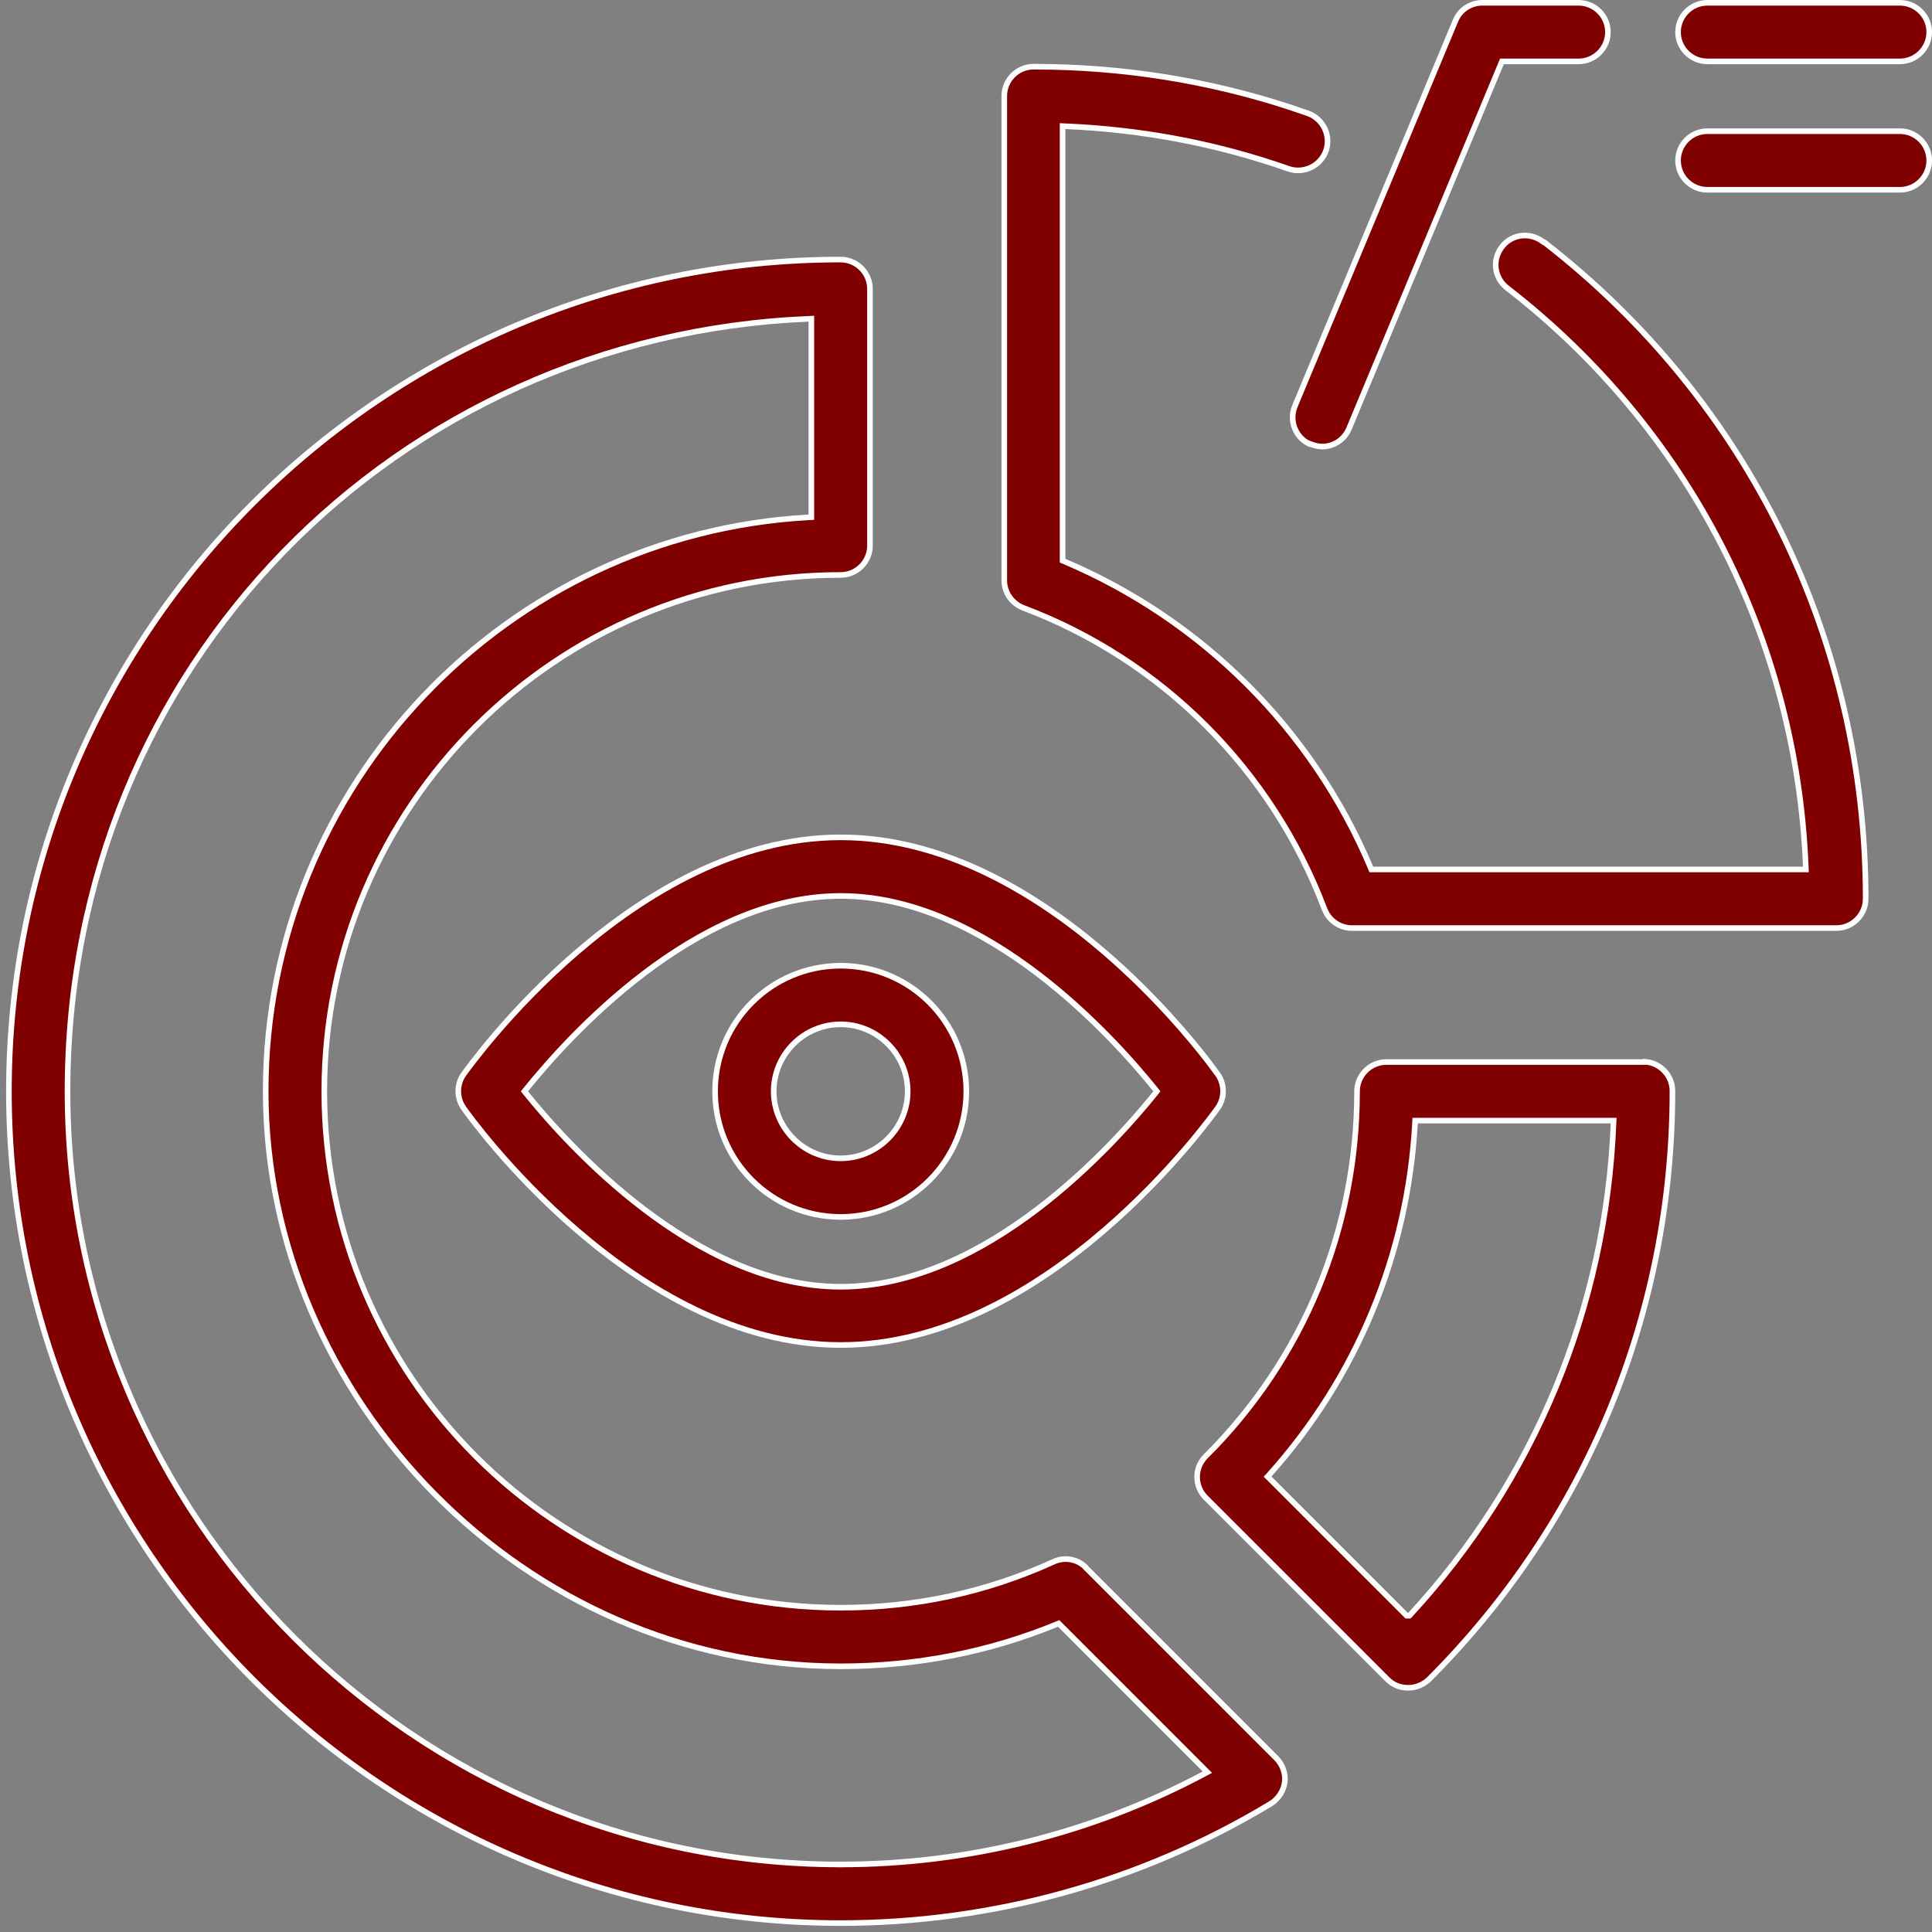 <svg width="69" height="69" viewBox="0 0 69 69" fill="none" xmlns="http://www.w3.org/2000/svg">
<rect x="0" y="0" width="69" height="69" fill="#808080" stroke="none"/>
<path d="M30.024 9.27C30.599 9.271 31.07 9.742 31.07 10.317V19.488C31.07 20.063 30.599 20.534 30.024 20.534C19.858 20.534 11.582 28.81 11.582 38.977C11.582 49.142 19.858 57.418 30.024 57.418C32.687 57.418 35.234 56.865 37.62 55.781L37.621 55.78C38.007 55.597 38.46 55.673 38.763 55.964V55.972L38.792 56.001L45.578 62.788C45.809 63.019 45.923 63.344 45.882 63.655C45.845 63.929 45.696 64.18 45.477 64.352L45.379 64.42C40.764 67.207 35.451 68.681 30.024 68.682C13.641 68.682 0.319 55.36 0.318 38.977C0.318 22.593 13.641 9.27 30.024 9.27ZM28.873 11.387C14.182 11.997 2.411 23.756 2.411 38.977C2.411 54.194 14.796 66.582 30.013 66.588V66.589H30.024V66.588C34.576 66.586 39.025 65.471 43.002 63.355L43.121 63.292L37.809 57.979L37.747 58.005C35.306 59.008 32.706 59.511 30.024 59.511C18.698 59.511 9.49 49.916 9.489 38.977C9.489 28.037 18.091 19.069 28.883 18.476L28.977 18.471V11.382L28.873 11.387Z" fill="#800000" stroke="white" stroke-width="0.2"/>
<path d="M36.914 2.381C40.074 2.381 43.173 2.873 46.127 3.848L46.716 4.049C47.26 4.248 47.542 4.844 47.355 5.388C47.169 5.898 46.632 6.179 46.117 6.057L46.015 6.027C43.46 5.13 40.791 4.624 38.053 4.509L37.949 4.504V20.024L38.01 20.05C42.938 22.137 46.874 26.062 48.95 30.99L48.976 31.052H64.496L64.492 30.947C64.159 22.79 60.315 15.312 53.826 10.284C53.365 9.928 53.282 9.28 53.638 8.819L53.639 8.818C53.983 8.36 54.641 8.275 55.102 8.631L55.13 8.651H55.151C62.447 14.307 66.631 22.854 66.631 32.098C66.631 32.673 66.159 33.145 65.584 33.145H48.286C47.902 33.145 47.557 32.936 47.371 32.61L47.302 32.463C45.423 27.496 41.504 23.577 36.548 21.71H36.549C36.14 21.553 35.867 21.166 35.867 20.727V3.428C35.867 2.852 36.339 2.381 36.914 2.381Z" fill="#800000" stroke="white" stroke-width="0.2"/>
<path d="M58.783 37.923C59.312 37.974 59.73 38.423 59.73 38.965C59.73 46.904 56.646 54.364 51.037 59.974C50.826 60.174 50.563 60.278 50.292 60.278C50.018 60.278 49.758 60.184 49.549 59.975L43.06 53.487C42.653 53.079 42.652 52.42 43.06 52.012L43.06 52.013C46.553 48.532 48.466 43.898 48.466 38.976C48.466 38.401 48.937 37.93 49.513 37.93H58.783V37.923ZM50.536 40.117C50.274 44.794 48.46 49.175 45.334 52.666L45.27 52.736L45.338 52.803L50.239 57.704H50.336L50.365 57.672C54.806 52.851 57.36 46.696 57.625 40.127L57.63 40.022H50.541L50.536 40.117Z" fill="#800000" stroke="white" stroke-width="0.2"/>
<path d="M52.94 0.1H56.379C56.954 0.1 57.426 0.571 57.426 1.146C57.426 1.722 56.954 2.192 56.379 2.192H53.642L53.615 2.254L48.182 15.3C48.014 15.708 47.627 15.949 47.22 15.949C47.098 15.949 46.962 15.919 46.82 15.864L46.759 15.841L46.751 15.848C46.26 15.608 46.035 15.02 46.246 14.506L51.977 0.749L51.978 0.747C52.135 0.351 52.521 0.1 52.94 0.1Z" fill="#800000" stroke="white" stroke-width="0.2"/>
<path d="M60.977 0.1H67.855C68.43 0.1 68.901 0.571 68.901 1.146C68.901 1.722 68.43 2.192 67.855 2.192H60.977C60.401 2.192 59.93 1.722 59.93 1.146C59.93 0.571 60.401 0.1 60.977 0.1Z" fill="#800000" stroke="white" stroke-width="0.2"/>
<path d="M60.977 4.685H67.855C68.43 4.685 68.901 5.157 68.901 5.732C68.901 6.307 68.43 6.778 67.855 6.778H60.977C60.401 6.778 59.93 6.307 59.93 5.732C59.93 5.157 60.401 4.685 60.977 4.685Z" fill="#800000" stroke="white" stroke-width="0.2"/>
<path d="M30.023 29.905C33.725 29.905 37.03 31.928 39.446 34.005C41.257 35.562 42.561 37.144 43.149 37.908L43.492 38.369C43.742 38.723 43.743 39.215 43.493 39.57C43.368 39.74 41.854 41.86 39.441 43.936C37.027 46.014 33.725 48.036 30.023 48.036C26.322 48.036 23.018 46.013 20.602 43.935C18.187 41.859 16.674 39.74 16.556 39.572L16.474 39.433C16.309 39.097 16.336 38.681 16.555 38.371C16.68 38.2 18.193 36.081 20.605 34.005C23.02 31.928 26.322 29.905 30.023 29.905ZM30.023 31.998C27.407 31.998 24.964 33.273 22.996 34.769C21.027 36.266 19.522 37.993 18.78 38.914L18.73 38.976L18.78 39.039C19.522 39.959 21.027 41.685 22.996 43.182C24.964 44.678 27.407 45.955 30.023 45.955C32.64 45.955 35.084 44.678 37.052 43.182C39.021 41.685 40.526 39.959 41.268 39.039L41.317 38.976L41.268 38.914C40.526 37.993 39.021 36.266 37.052 34.769C35.084 33.273 32.64 31.998 30.023 31.998Z" fill="#800000" stroke="white" stroke-width="0.2"/>
<path d="M30.024 34.49C32.502 34.49 34.511 36.498 34.511 38.976C34.511 41.454 32.503 43.462 30.024 43.462C27.546 43.462 25.539 41.454 25.539 38.976C25.539 36.498 27.547 34.49 30.024 34.49ZM30.024 36.583C28.709 36.583 27.632 37.66 27.632 38.976C27.632 40.292 28.708 41.369 30.024 41.369C31.341 41.369 32.418 40.292 32.418 38.976C32.418 37.66 31.34 36.583 30.024 36.583Z" fill="#800000" stroke="white" stroke-width="0.2"/>
</svg>
